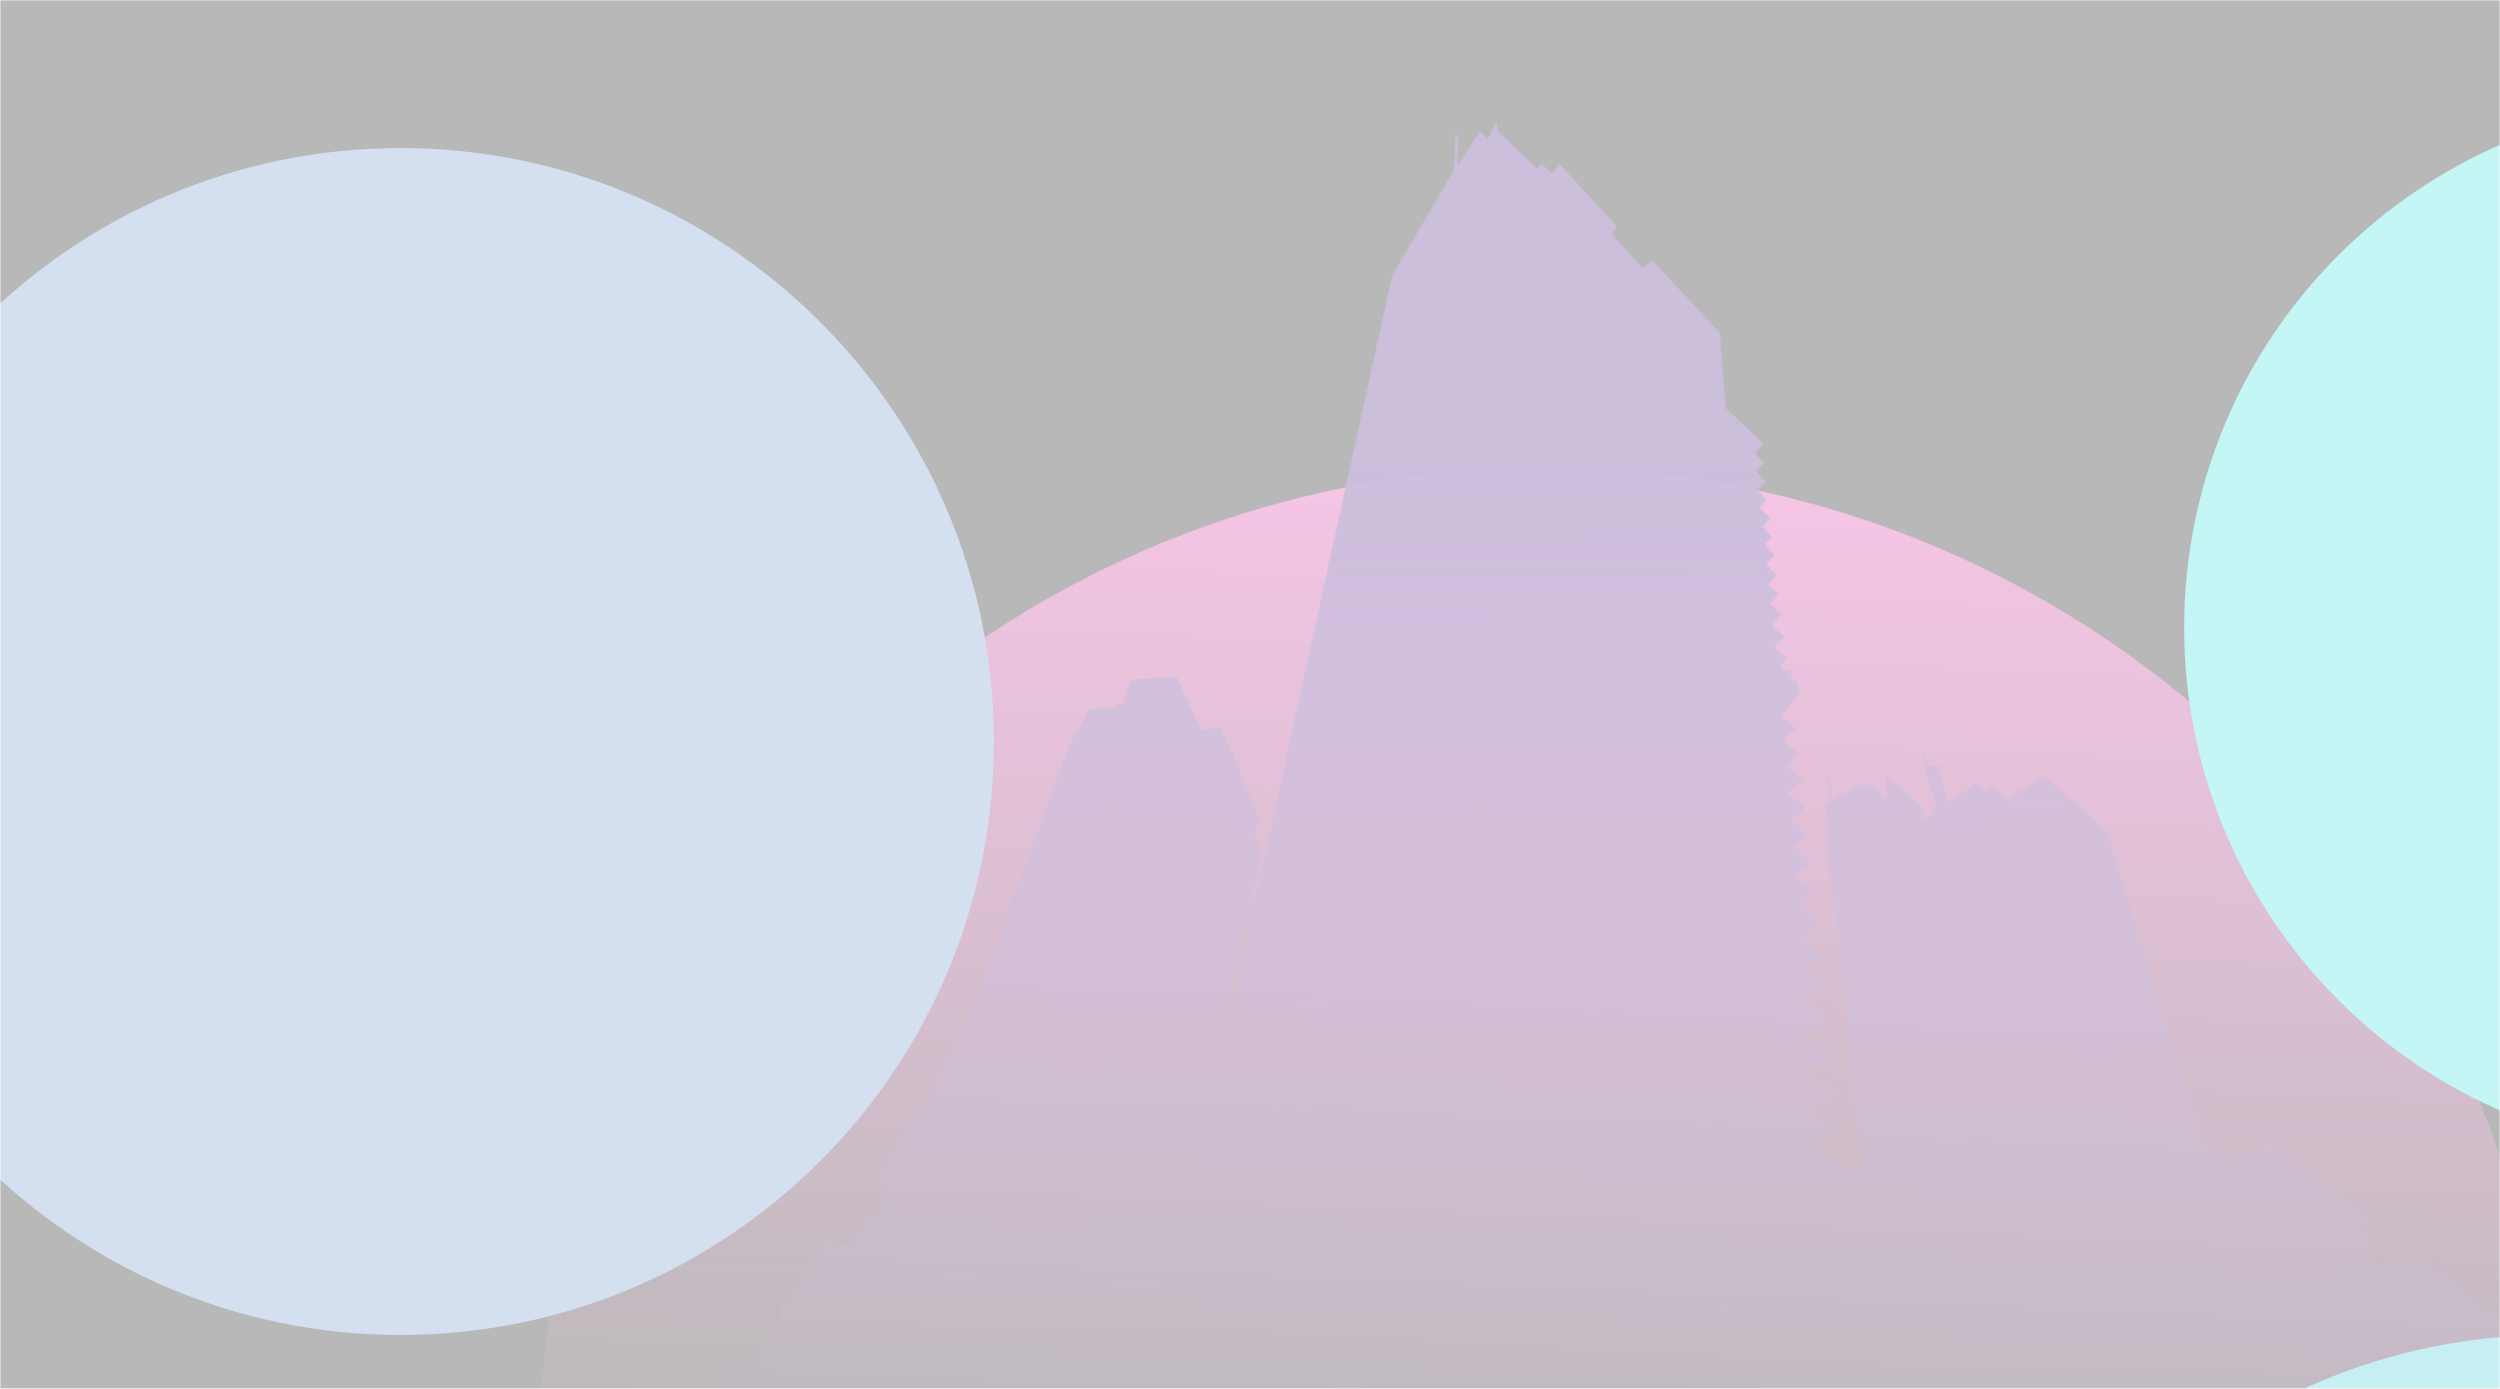 <svg width="1440" height="800" viewBox="0 0 1440 800" fill="none" xmlns="http://www.w3.org/2000/svg">
<g clip-path="url(#clip0_313_254)">
<mask id="mask0_313_254" style="mask-type:luminance" maskUnits="userSpaceOnUse" x="0" y="0" width="1440" height="800">
<path d="M1440 0H0V800H1440V0Z" fill="white"/>
</mask>
<g mask="url(#mask0_313_254)">
<g style="mix-blend-mode:luminosity" opacity="0.3">
<mask id="mask1_313_254" style="mask-type:luminance" maskUnits="userSpaceOnUse" x="0" y="0" width="1440" height="800">
<path d="M1440 0H0V800H1440V0Z" fill="white"/>
</mask>
<g mask="url(#mask1_313_254)">
<path d="M1440 0H0V800H1440V0Z" fill="#101010"/>
<path d="M889.442 1429.31C1209.73 1429.31 1469.37 1169.67 1469.37 849.379C1469.37 529.093 1209.73 269.449 889.442 269.449C569.156 269.449 309.512 529.093 309.512 849.379C309.512 1169.67 569.156 1429.31 889.442 1429.31Z" fill="url(#paint0_linear_313_254)"/>
<g filter="url(#filter0_f_313_254)">
<path d="M1469.37 1452.57C1658.15 1452.57 1811.19 1299.53 1811.19 1110.75C1811.19 921.968 1658.15 768.93 1469.37 768.93C1280.59 768.93 1127.55 921.968 1127.55 1110.75C1127.55 1299.53 1280.59 1452.57 1469.37 1452.57Z" fill="#3CE1E1"/>
</g>
<g filter="url(#filter1_f_313_254)">
<path d="M230.679 768.933C419.461 768.933 572.499 615.895 572.499 427.113C572.499 238.331 419.461 85.293 230.679 85.293C41.897 85.293 -111.141 238.331 -111.141 427.113C-111.141 615.895 41.897 768.933 230.679 768.933Z" fill="#7096CE"/>
</g>
<g filter="url(#filter2_f_313_254)">
<path d="M1561.45 664.901C1729 664.901 1864.82 529.076 1864.82 361.528C1864.82 193.98 1729 58.155 1561.45 58.155C1393.9 58.155 1258.08 193.98 1258.08 361.528C1258.08 529.076 1393.9 664.901 1561.45 664.901Z" fill="#3CE1E1"/>
</g>
<mask id="mask2_313_254" style="mask-type:alpha" maskUnits="userSpaceOnUse" x="310" y="69" width="1334" height="1057">
<path d="M310 1010.78L471.864 1125.8L1643.35 1026.93L1532.22 821.132L1480.52 787.209L1390.38 722.593L1369.06 729.377L1363.57 717.1C1363.78 716.993 1364.54 716.583 1365.83 715.808C1367.12 715.033 1366.8 713.546 1366.47 712.9L1360.34 705.146C1360.87 704.608 1362.15 703.272 1362.92 702.239C1363.7 701.205 1362.6 699.869 1361.95 699.331L1308.32 658.946L1285.06 667.669L1268.58 657.33L1213.98 478.667L1177.47 446.358L1155.83 460.574L1148.07 452.82L1143.23 455.728L1138.7 450.559L1122.23 461.866C1120.72 456.589 1117.51 445.325 1116.73 442.482C1115.96 439.638 1112.96 440.866 1111.56 441.835L1108.33 432.466L1107.36 432.789L1108.66 436.666L1107.36 437.312L1115.12 465.42L1111.89 467.036L1112.86 469.297L1108.66 471.882L1107.36 464.774L1087.66 447.328L1085.72 447.974L1087.01 460.251L1076.67 450.882L1073.76 453.143L1071.18 451.205L1055.35 460.251C1054.81 456.374 1053.73 448.297 1053.73 447.005C1053.22 446.229 1052.66 446.682 1052.44 447.005L1053.73 461.543L1051.15 463.159L1052.76 477.697H1051.15L1073.12 675.1L1041.13 662.177L1060.84 651.515L1039.84 639.884L1058.9 629.545L1039.52 618.238L1056.96 608.222L1038.87 597.56L1054.7 588.514L1038.87 577.529L1052.76 568.806L1037.9 559.114L1051.15 550.391L1036.93 540.052L1048.56 531.975L1035.96 522.283L1046.3 514.529L1034.67 504.836L1044.36 497.082L1033.38 488.036L1042.1 480.605L1031.44 472.528L1040.49 465.097L1029.82 456.697L1038.87 449.266L1029.5 441.189L1036.29 434.404L1027.24 426.651L1034.35 419.543L1025.95 412.112C1027.24 410.927 1030.79 407.266 1034.67 402.096C1038.55 396.927 1035.42 392.835 1033.38 391.435C1033.16 391.327 1032.47 390.853 1031.44 389.819C1032.47 389.044 1032.3 387.773 1032.09 387.235L1030.79 384.65L1028.85 386.589L1025.3 384.004L1029.5 379.158L1022.07 372.696L1028.21 366.881L1020.45 360.096L1026.59 354.28L1019.81 347.496L1024.98 342.326L1018.52 336.834L1023.69 331.342L1017.55 325.203L1022.72 319.711L1016.58 313.572L1021.1 309.372L1015.61 303.234L1020.13 298.711L1013.67 292.249L1017.87 288.049L1012.7 282.556L1017.55 277.71L1011.73 271.572L1016.58 266.726L1011.09 261.233L1015.93 255.741L1014.64 254.125L994.285 235.064L990.731 191.448L951.316 149.447L946.469 154.616L928.7 134.909L931.608 130.385L898.007 93.877L894.13 99.693L887.669 93.877L885.407 97.108L863.115 75.462L862.145 69L856.976 79.662L852.453 75.462L839.53 94.847L840.176 78.692L838.237 76.108L837.268 98.077L801.729 158.493L705.774 595.299L703.513 594.653L727.097 490.621L722.574 481.897L726.128 471.559L703.513 418.897L692.205 420.189L677.666 389.496L651.173 391.435L646.65 405.65H643.419L642.45 407.589L626.942 408.558L615.311 429.881L549.726 609.514H548.111L547.141 610.807L504.495 677.361L509.987 689.638L504.495 702.239L499.648 700.3L488.341 717.1L476.71 713.223L450.217 751.993L436.002 790.117L417.263 786.563L394.97 821.132L310 1010.78Z" fill="url(#paint1_linear_313_254)"/>
</mask>
<g mask="url(#mask2_313_254)">
<path d="M310 1010.78L471.864 1125.8L1643.35 1026.93L1532.22 821.132L1480.52 787.209L1390.38 722.593L1369.06 729.377L1363.57 717.1C1363.78 716.993 1364.54 716.583 1365.83 715.808C1367.12 715.033 1366.8 713.546 1366.47 712.9L1360.34 705.146C1360.87 704.608 1362.15 703.272 1362.92 702.239C1363.7 701.205 1362.6 699.869 1361.95 699.331L1308.32 658.946L1285.06 667.669L1268.58 657.33L1213.98 478.667L1177.47 446.358L1155.83 460.574L1148.07 452.82L1143.23 455.728L1138.7 450.559L1122.23 461.866C1120.72 456.589 1117.51 445.325 1116.73 442.482C1115.96 439.638 1112.96 440.866 1111.56 441.835L1108.33 432.466L1107.36 432.789L1108.66 436.666L1107.36 437.312L1115.12 465.42L1111.89 467.036L1112.86 469.297L1108.66 471.882L1107.36 464.774L1087.66 447.328L1085.72 447.974L1087.01 460.251L1076.67 450.882L1073.76 453.143L1071.18 451.205L1055.35 460.251C1054.81 456.374 1053.73 448.297 1053.73 447.005C1053.22 446.229 1052.66 446.682 1052.44 447.005L1053.73 461.543L1051.15 463.159L1052.76 477.697H1051.15L1073.12 675.1L1041.13 662.177L1060.84 651.515L1039.84 639.884L1058.9 629.545L1039.52 618.238L1056.96 608.222L1038.87 597.56L1054.7 588.514L1038.87 577.529L1052.76 568.806L1037.9 559.114L1051.15 550.391L1036.93 540.052L1048.56 531.975L1035.96 522.283L1046.3 514.529L1034.67 504.836L1044.36 497.082L1033.38 488.036L1042.1 480.605L1031.44 472.528L1040.49 465.097L1029.82 456.697L1038.87 449.266L1029.5 441.189L1036.29 434.404L1027.24 426.651L1034.35 419.543L1025.95 412.112C1027.24 410.927 1030.79 407.266 1034.67 402.096C1038.55 396.927 1035.42 392.835 1033.38 391.435C1033.16 391.327 1032.47 390.853 1031.44 389.819C1032.47 389.044 1032.3 387.773 1032.09 387.235L1030.79 384.65L1028.85 386.589L1025.3 384.004L1029.5 379.158L1022.07 372.696L1028.21 366.881L1020.45 360.096L1026.59 354.28L1019.81 347.496L1024.98 342.326L1018.52 336.834L1023.69 331.342L1017.55 325.203L1022.72 319.711L1016.58 313.572L1021.1 309.372L1015.61 303.234L1020.13 298.711L1013.67 292.249L1017.87 288.049L1012.7 282.556L1017.55 277.71L1011.73 271.572L1016.58 266.726L1011.09 261.233L1015.93 255.741L1014.64 254.125L994.285 235.064L990.731 191.448L951.316 149.447L946.469 154.616L928.7 134.909L931.608 130.385L898.007 93.877L894.13 99.693L887.669 93.877L885.407 97.108L863.115 75.462L862.145 69L856.976 79.662L852.453 75.462L839.53 94.847L840.176 78.692L838.237 76.108L837.268 98.077L801.729 158.493L705.774 595.299L703.513 594.653L727.097 490.621L722.574 481.897L726.128 471.559L703.513 418.897L692.205 420.189L677.666 389.496L651.173 391.435L646.65 405.65H643.419L642.45 407.589L626.942 408.558L615.311 429.881L549.726 609.514H548.111L547.141 610.807L504.495 677.361L509.987 689.638L504.495 702.239L499.648 700.3L488.341 717.1L476.71 713.223L450.217 751.993L436.002 790.117L417.263 786.563L394.97 821.132L310 1010.78Z" fill="url(#paint2_linear_313_254)"/>
</g>
</g>
</g>
</g>
</g>
<defs>
<filter id="filter0_f_313_254" x="804.47" y="445.85" width="1329.8" height="1329.8" filterUnits="userSpaceOnUse" color-interpolation-filters="sRGB">
<feFlood flood-opacity="0" result="BackgroundImageFix"/>
<feBlend mode="normal" in="SourceGraphic" in2="BackgroundImageFix" result="shape"/>
<feGaussianBlur stdDeviation="161.54" result="effect1_foregroundBlur_313_254"/>
</filter>
<filter id="filter1_f_313_254" x="-434.221" y="-237.787" width="1329.8" height="1329.8" filterUnits="userSpaceOnUse" color-interpolation-filters="sRGB">
<feFlood flood-opacity="0" result="BackgroundImageFix"/>
<feBlend mode="normal" in="SourceGraphic" in2="BackgroundImageFix" result="shape"/>
<feGaussianBlur stdDeviation="161.54" result="effect1_foregroundBlur_313_254"/>
</filter>
<filter id="filter2_f_313_254" x="934.997" y="-264.925" width="1252.91" height="1252.91" filterUnits="userSpaceOnUse" color-interpolation-filters="sRGB">
<feFlood flood-opacity="0" result="BackgroundImageFix"/>
<feBlend mode="normal" in="SourceGraphic" in2="BackgroundImageFix" result="shape"/>
<feGaussianBlur stdDeviation="161.54" result="effect1_foregroundBlur_313_254"/>
</filter>
<linearGradient id="paint0_linear_313_254" x1="889.442" y1="269.449" x2="863.595" y2="879.426" gradientUnits="userSpaceOnUse">
<stop stop-color="#E13CAA"/>
<stop offset="1" stop-color="#E13CAA" stop-opacity="0"/>
</linearGradient>
<linearGradient id="paint1_linear_313_254" x1="934.515" y1="381.419" x2="903.823" y2="951.657" gradientUnits="userSpaceOnUse">
<stop stop-color="#6631AA"/>
<stop offset="1" stop-color="#6631AA" stop-opacity="0"/>
</linearGradient>
<linearGradient id="paint2_linear_313_254" x1="976.677" y1="69" x2="976.677" y2="1125.8" gradientUnits="userSpaceOnUse">
<stop offset="0.175" stop-color="#53278B"/>
<stop offset="1" stop-color="#6631AA" stop-opacity="0"/>
</linearGradient>
<clipPath id="clip0_313_254">
<rect width="1440" height="800" fill="white"/>
</clipPath>
</defs>
</svg>
